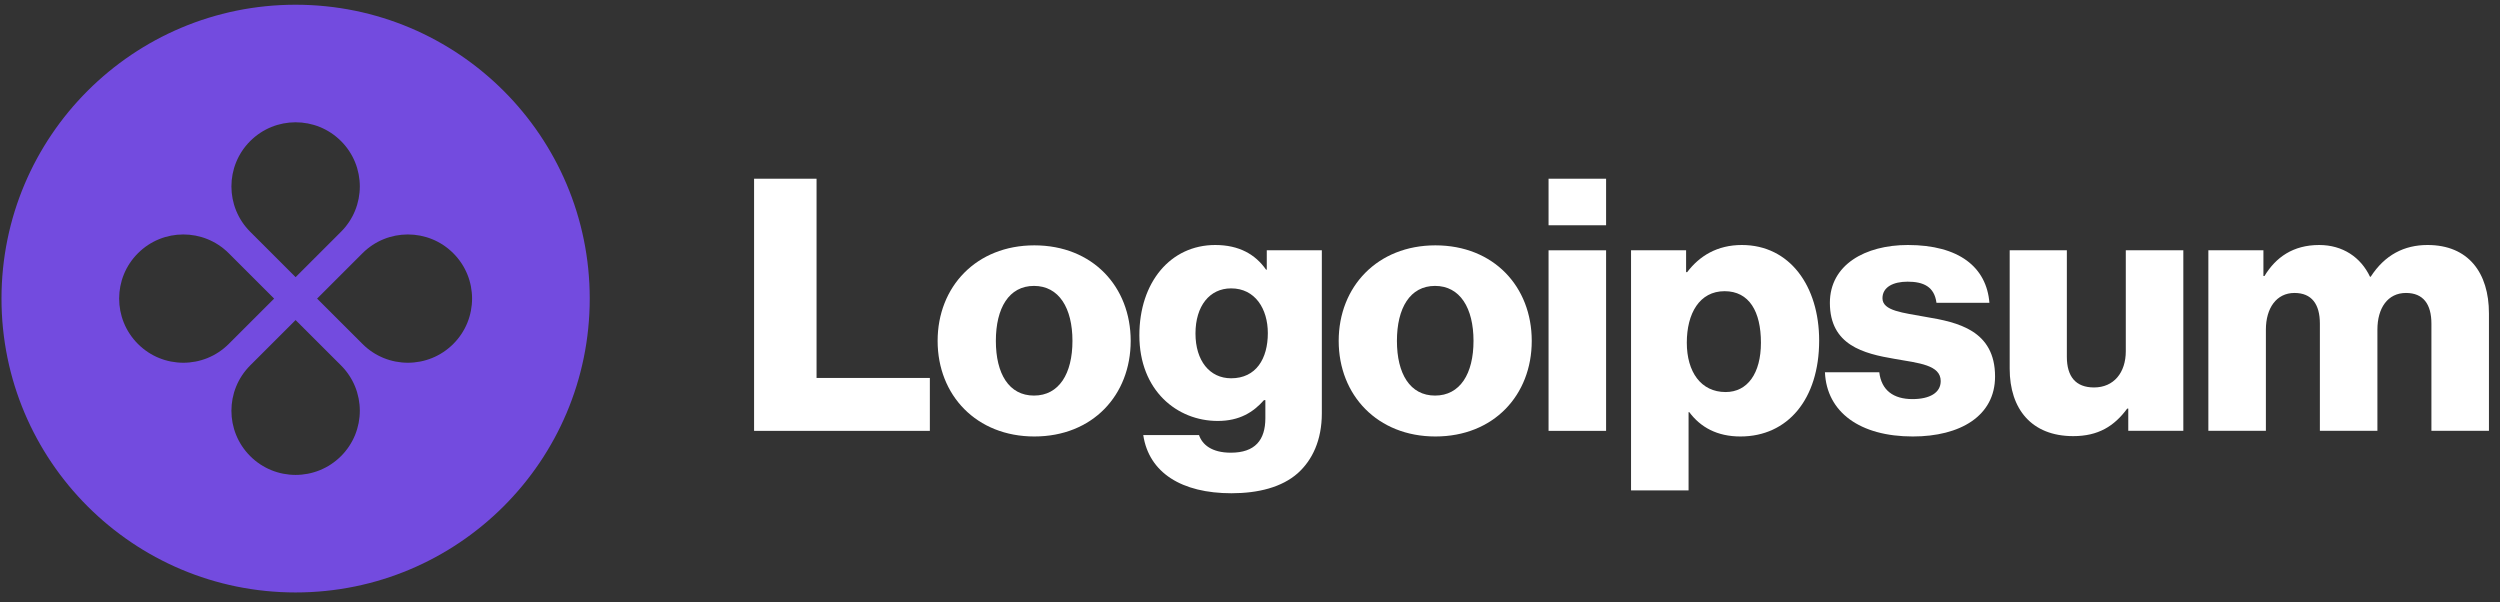 <svg width="166" height="40" viewBox="0 0 166 40" fill="none" xmlns="http://www.w3.org/2000/svg">
<rect x="0" y="0" width="166" height="40" fill="#333333" stroke="none"/>
<g clip-path="url(#clip0_97_484)">
<path d="M50.071 28.609H61.742V25.096H54.219V11.867H50.071V28.609Z" fill="white"/>
<path d="M68.656 26.266C66.992 26.266 66.125 24.814 66.125 22.636C66.125 20.459 66.992 18.984 68.656 18.984C70.32 18.984 71.211 20.459 71.211 22.636C71.211 24.814 70.32 26.266 68.656 26.266ZM68.68 28.982C72.546 28.982 75.078 26.242 75.078 22.636C75.078 19.03 72.546 16.291 68.68 16.291C64.836 16.291 62.258 19.03 62.258 22.636C62.258 26.242 64.836 28.982 68.68 28.982Z" fill="white"/>
<path d="M81.771 32.752C83.552 32.752 85.122 32.353 86.176 31.417C87.137 30.55 87.77 29.239 87.77 27.436V16.619H84.114V17.907H84.067C83.364 16.9 82.286 16.268 80.693 16.268C77.716 16.268 75.654 18.75 75.654 22.262C75.654 25.938 78.162 27.951 80.857 27.951C82.31 27.951 83.224 27.366 83.927 26.57H84.02V27.764C84.02 29.216 83.341 30.059 81.724 30.059C80.458 30.059 79.826 29.52 79.615 28.888H75.912C76.287 31.393 78.466 32.752 81.771 32.752ZM81.747 25.118C80.318 25.118 79.38 23.948 79.38 22.145C79.38 20.318 80.318 19.148 81.747 19.148C83.341 19.148 84.184 20.506 84.184 22.121C84.184 23.807 83.411 25.118 81.747 25.118Z" fill="white"/>
<path d="M95.287 26.266C93.623 26.266 92.756 24.814 92.756 22.636C92.756 20.459 93.623 18.984 95.287 18.984C96.951 18.984 97.841 20.459 97.841 22.636C97.841 24.814 96.951 26.266 95.287 26.266ZM95.311 28.982C99.177 28.982 101.708 26.242 101.708 22.636C101.708 19.03 99.177 16.291 95.311 16.291C91.467 16.291 88.889 19.03 88.889 22.636C88.889 26.242 91.467 28.982 95.311 28.982Z" fill="white"/>
<path d="M102.824 28.609H106.644V16.62H102.824V28.609ZM102.824 14.958H106.644V11.867H102.824V14.958Z" fill="white"/>
<path d="M108.301 32.564H112.121V27.366H112.168C112.918 28.373 114.02 28.982 115.566 28.982C118.707 28.982 120.792 26.5 120.792 22.613C120.792 19.007 118.847 16.268 115.66 16.268C114.02 16.268 112.848 16.993 112.028 18.07H111.957V16.619H108.301V32.564ZM114.582 26.032C112.942 26.032 112.004 24.697 112.004 22.753C112.004 20.81 112.848 19.335 114.512 19.335C116.152 19.335 116.926 20.693 116.926 22.753C116.926 24.791 116.035 26.032 114.582 26.032Z" fill="white"/>
<path d="M127.011 28.982C130.152 28.982 132.472 27.624 132.472 25.001C132.472 21.934 129.988 21.395 127.879 21.044C126.355 20.763 124.996 20.646 124.996 19.803C124.996 19.054 125.723 18.703 126.66 18.703C127.715 18.703 128.441 19.03 128.582 20.108H132.097C131.909 17.743 130.081 16.268 126.683 16.268C123.848 16.268 121.504 17.579 121.504 20.108C121.504 22.917 123.731 23.479 125.816 23.831C127.41 24.111 128.863 24.229 128.863 25.306C128.863 26.078 128.136 26.5 126.988 26.5C125.723 26.5 124.926 25.914 124.785 24.72H121.176C121.293 27.366 123.496 28.982 127.011 28.982Z" fill="white"/>
<path d="M137.661 28.959C139.325 28.959 140.379 28.303 141.246 27.132H141.317V28.607H144.973V16.619H141.153V23.316C141.153 24.744 140.356 25.727 139.044 25.727C137.825 25.727 137.239 25.002 137.239 23.69V16.619H133.443V24.486C133.443 27.156 134.896 28.959 137.661 28.959Z" fill="white"/>
<path d="M146.635 28.607H150.455V21.887C150.455 20.459 151.158 19.452 152.353 19.452C153.501 19.452 154.04 20.201 154.04 21.489V28.607H157.86V21.887C157.86 20.459 158.54 19.452 159.758 19.452C160.907 19.452 161.446 20.201 161.446 21.489V28.607H165.266V20.81C165.266 18.117 163.906 16.268 161.188 16.268C159.641 16.268 158.352 16.923 157.415 18.375H157.368C156.759 17.087 155.563 16.268 153.993 16.268C152.259 16.268 151.111 17.087 150.361 18.328H150.291V16.619H146.635V28.607Z" fill="white"/>
<path fill-rule="evenodd" clip-rule="evenodd" d="M19.628 39.339C30.414 39.339 39.158 30.603 39.158 19.827C39.158 9.05 30.414 0.314 19.628 0.314C8.843 0.314 0.099 9.05 0.099 19.827C0.099 30.603 8.843 39.339 19.628 39.339ZM22.643 15.39C24.308 13.727 24.308 11.03 22.643 9.367C20.978 7.704 18.279 7.704 16.614 9.367C14.95 11.03 14.95 13.727 16.614 15.39L19.628 18.402L22.643 15.39ZM24.069 22.838C25.734 24.502 28.433 24.502 30.098 22.838C31.762 21.175 31.762 18.478 30.098 16.815C28.433 15.152 25.734 15.152 24.069 16.815L21.055 19.827L24.069 22.838ZM22.643 30.287C24.308 28.623 24.308 25.927 22.643 24.263L19.628 21.252L16.614 24.263C14.95 25.927 14.95 28.623 16.614 30.287C18.279 31.95 20.978 31.95 22.643 30.287ZM9.159 22.838C7.495 21.175 7.495 18.478 9.159 16.815C10.824 15.152 13.523 15.152 15.188 16.815L18.202 19.827L15.188 22.838C13.523 24.502 10.824 24.502 9.159 22.838Z" fill="#734BDF"/>
</g>
<defs>
<clipPath id="clip0_97_484">
<rect width="166" height="40" fill="white"/>
</clipPath>
</defs>
</svg>
